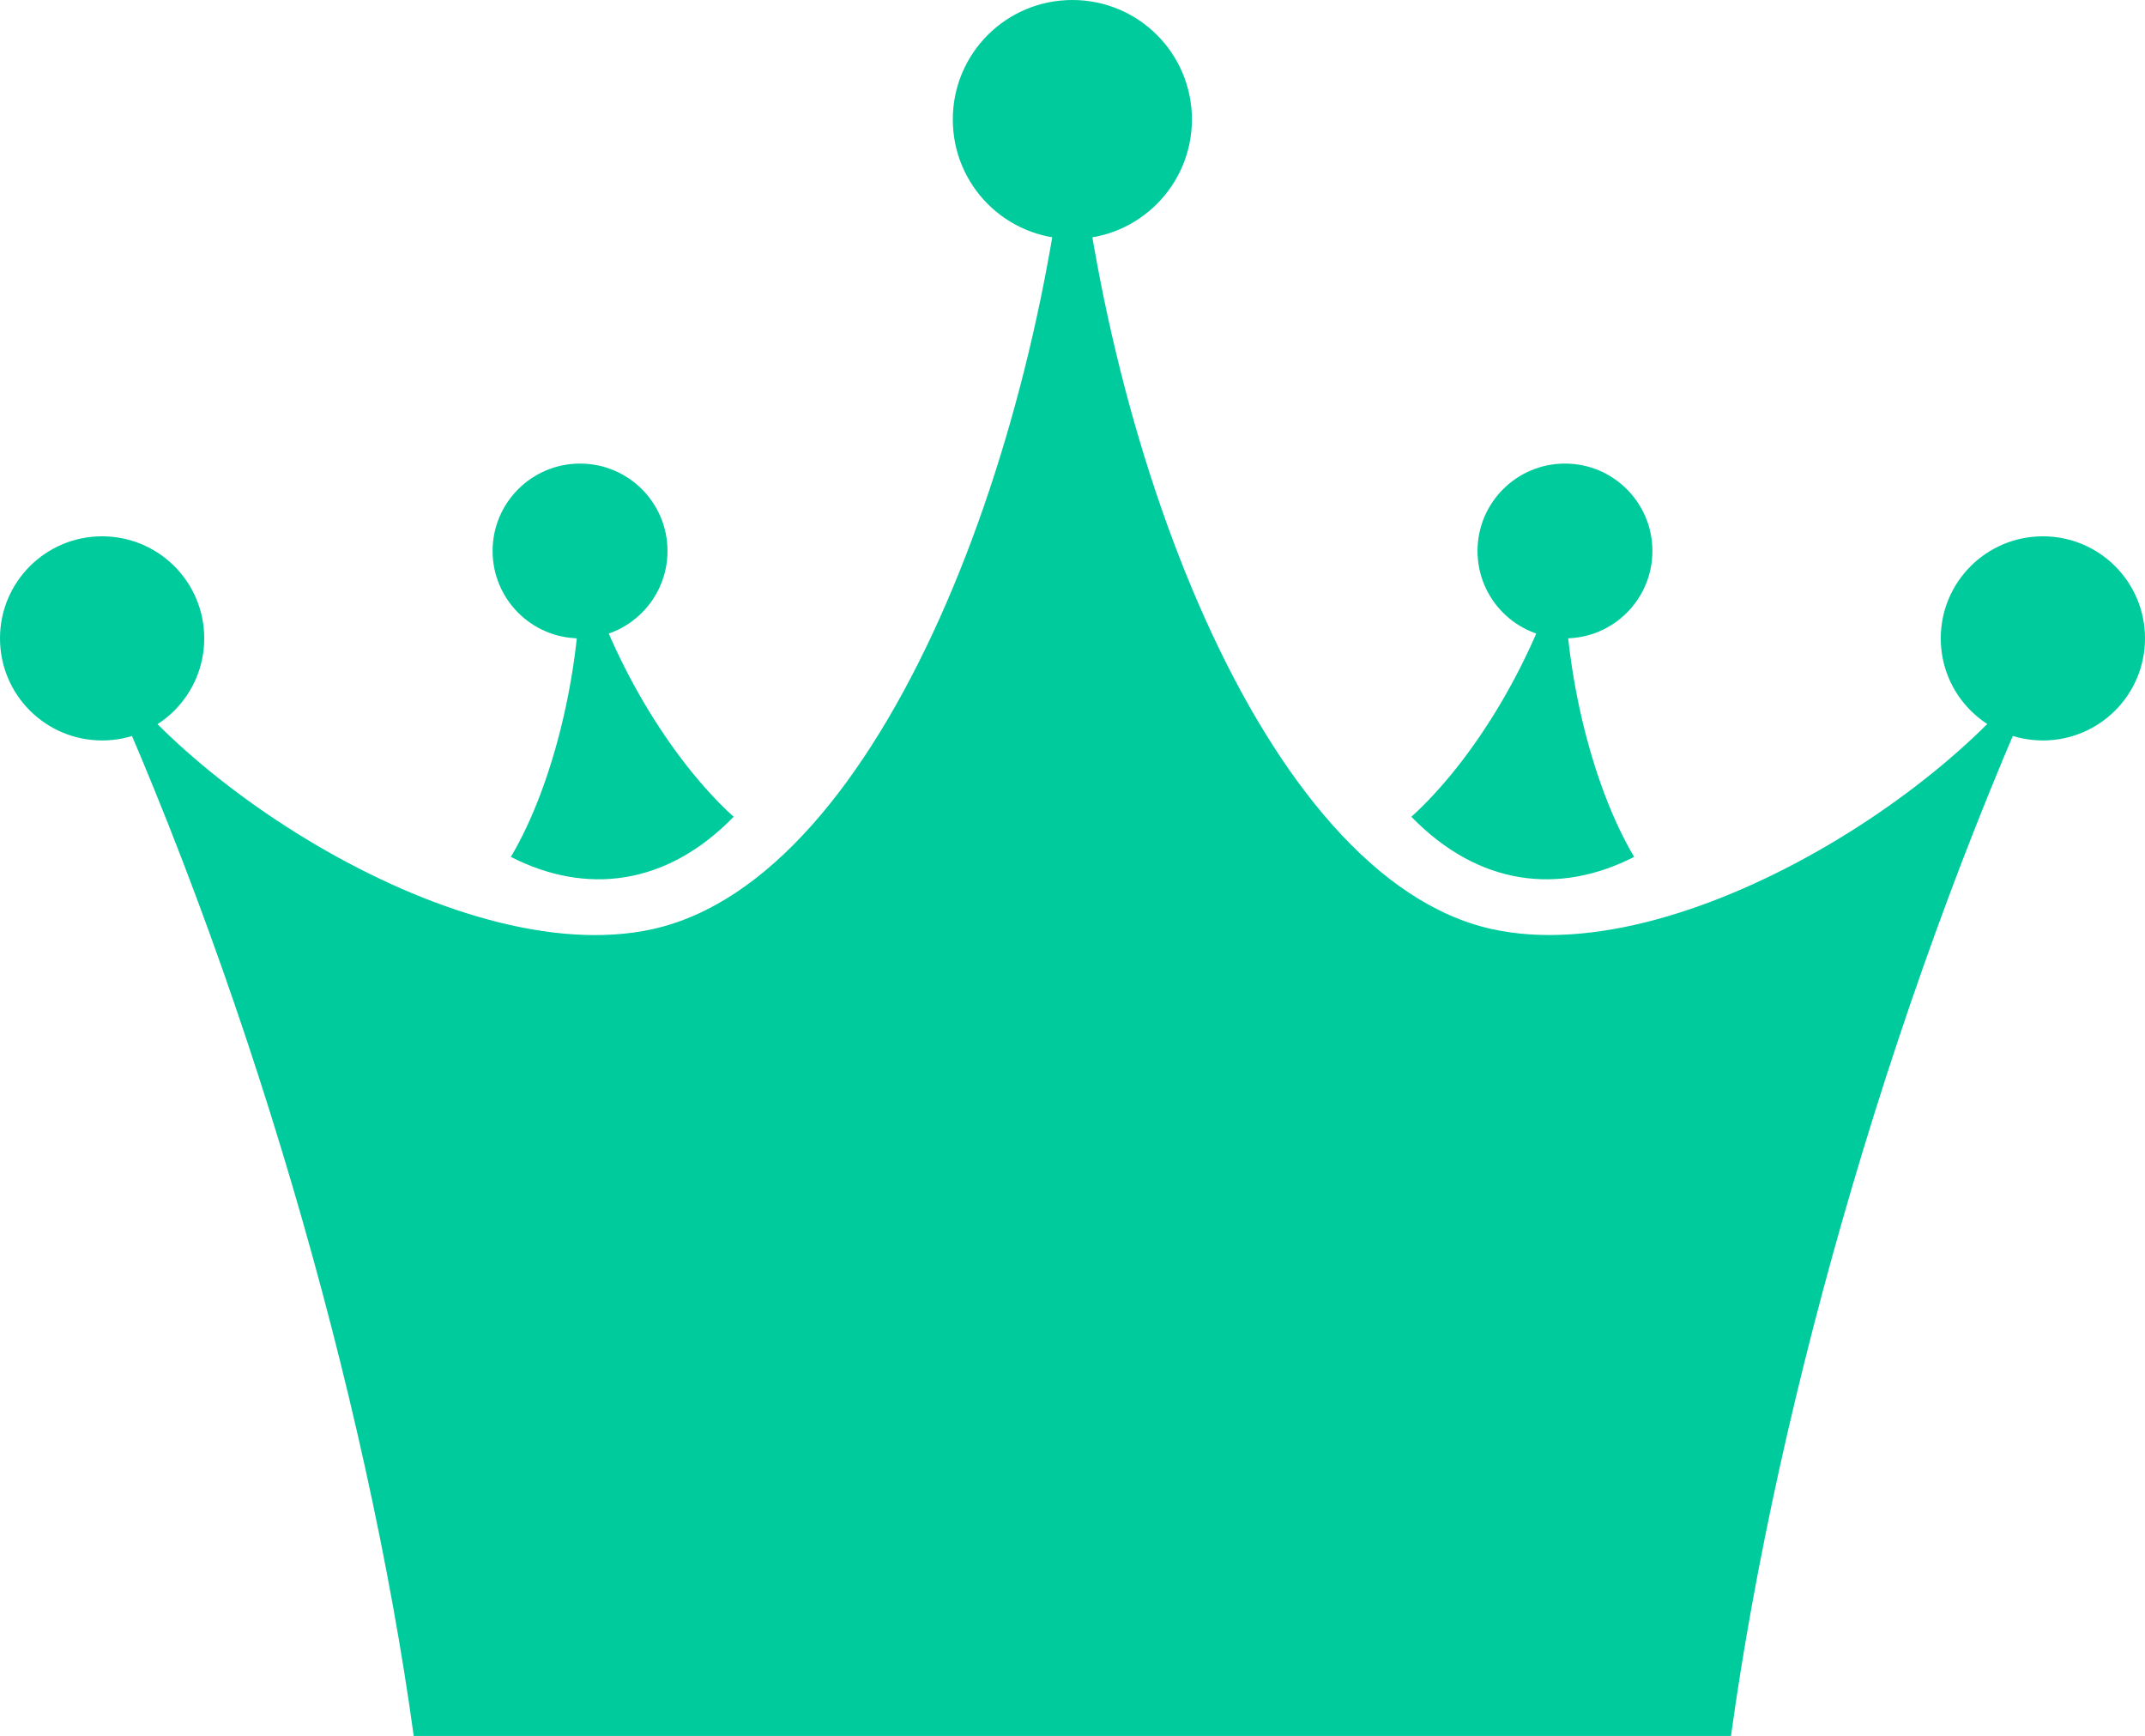 <svg width="131" height="106" viewBox="0 0 131 106" fill="none" xmlns="http://www.w3.org/2000/svg">
<g clip-path="url(#clip0_65_369)">
<path d="M105.716 106C108.555 85.361 115.958 59.486 125.997 38.053C122.076 46.582 103.299 59.418 91.114 56.733C77.052 53.625 66.996 26.77 65.492 4.256C63.971 26.753 53.931 53.608 39.87 56.733C27.684 59.435 8.907 46.599 4.986 38.053C15.042 59.486 22.428 85.361 25.267 106" fill="#00CB9C"/>
<path d="M44.805 49.875C41.019 46.447 37.132 40.164 35.425 33.661C35.695 40.383 33.819 47.933 31.199 52.324C35.763 54.655 40.681 54.115 44.805 49.875Z" fill="#00CB9C"/>
<path d="M86.195 49.875C89.981 46.447 93.868 40.164 95.575 33.661C95.305 40.383 97.181 47.933 99.801 52.324C95.237 54.655 90.319 54.115 86.195 49.875Z" fill="#00CB9C"/>
<path d="M72.793 7.296C72.793 11.316 69.531 14.593 65.492 14.593C61.452 14.593 58.19 11.333 58.19 7.296C58.19 3.26 61.452 0 65.492 0C69.531 0 72.793 3.26 72.793 7.296Z" fill="#00CB9C"/>
<path d="M131 38.981C131 42.427 128.211 45.214 124.763 45.214C121.316 45.214 118.527 42.427 118.527 38.981C118.527 35.536 121.316 32.749 124.763 32.749C128.211 32.749 131 35.536 131 38.981Z" fill="#00CB9C"/>
<path d="M95.576 38.981C98.525 38.981 100.916 36.592 100.916 33.644C100.916 30.697 98.525 28.307 95.576 28.307C92.626 28.307 90.235 30.697 90.235 33.644C90.235 36.592 92.626 38.981 95.576 38.981Z" fill="#00CB9C"/>
<path d="M0 38.981C0 42.427 2.789 45.214 6.236 45.214C9.684 45.214 12.473 42.427 12.473 38.981C12.473 35.536 9.684 32.749 6.236 32.749C2.789 32.749 0 35.536 0 38.981Z" fill="#00CB9C"/>
<path d="M35.425 38.981C38.374 38.981 40.765 36.592 40.765 33.644C40.765 30.697 38.374 28.307 35.425 28.307C32.475 28.307 30.084 30.697 30.084 33.644C30.084 36.592 32.475 38.981 35.425 38.981Z" fill="#00CB9C"/>
</g>
<defs>
<clipPath id="clip0_65_369">
<rect width="131" height="106" fill="white"/>
</clipPath>
</defs>
</svg>
